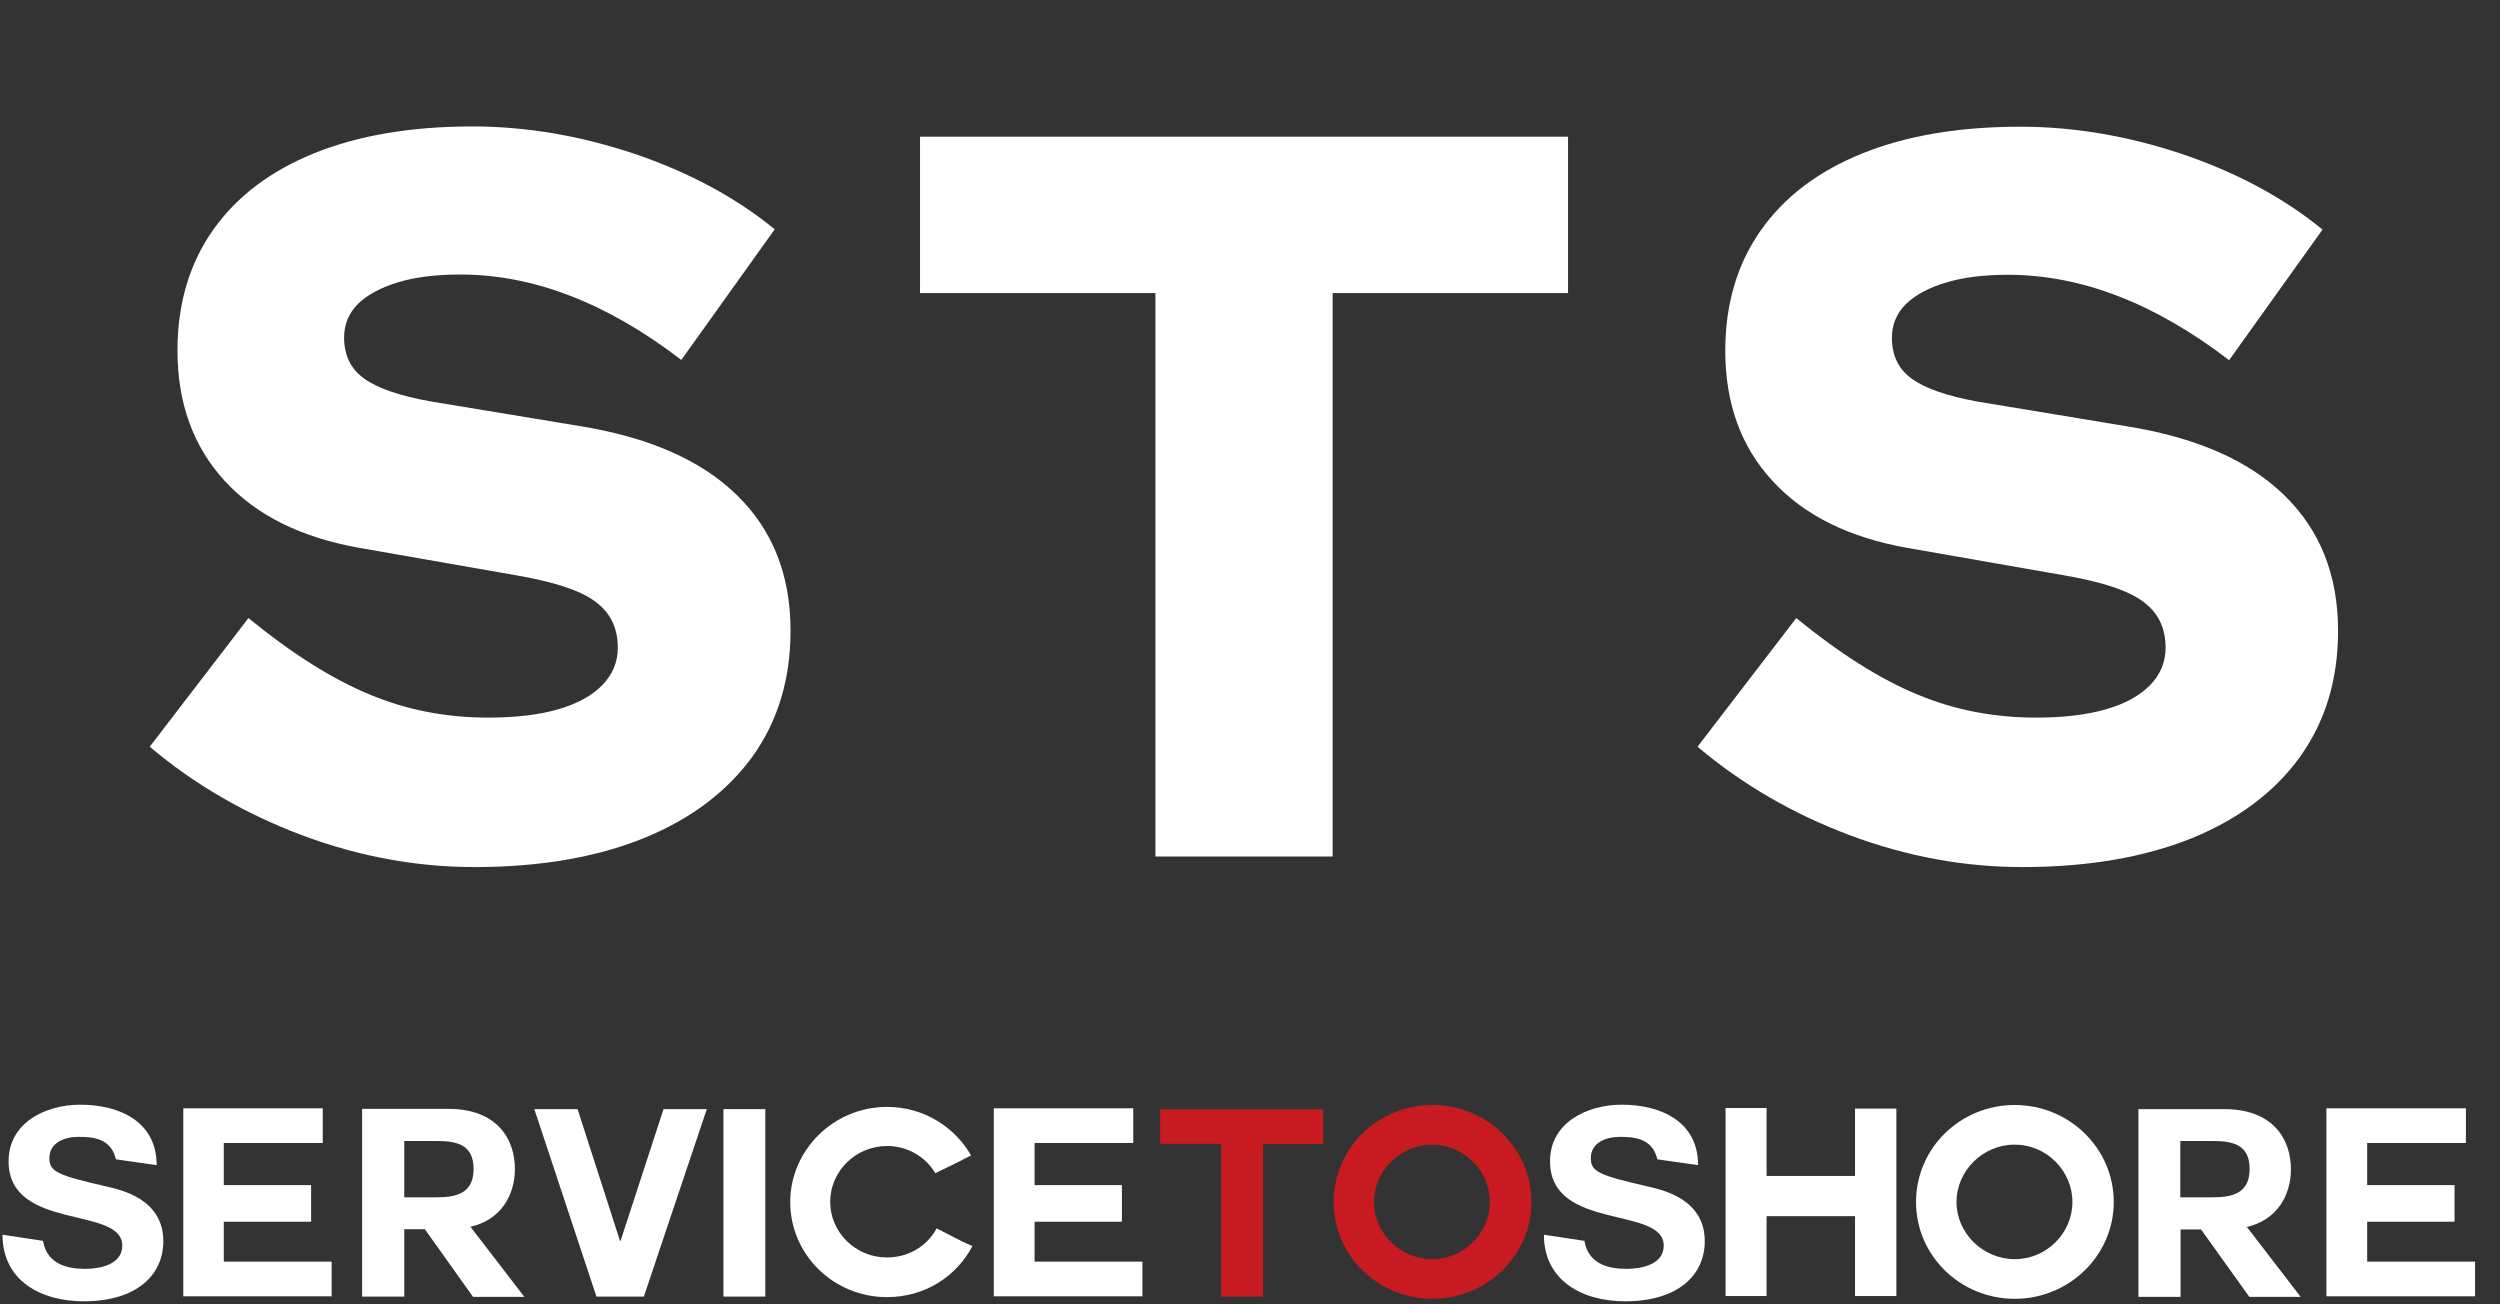 <svg width="92" height="48" viewBox="0 0 92 48" fill="none" xmlns="http://www.w3.org/2000/svg">
<rect x="0" y="0" width="92" height="48" fill="#333333" stroke="none"/>
<path d="M42.52 31.52V10.785H33.857V5.03H57.704V10.785H49.041V31.52H42.52Z" fill="white"/>
<path d="M17.469 31.908C15.327 31.908 13.204 31.52 11.112 30.735C9.02 29.949 7.153 28.867 5.51 27.479L9.143 22.745C10.755 24.061 12.245 25 13.612 25.561C14.98 26.132 16.429 26.408 17.969 26.408C18.98 26.408 19.837 26.306 20.541 26.102C21.245 25.898 21.786 25.602 22.163 25.214C22.541 24.826 22.735 24.367 22.735 23.837C22.735 23.102 22.459 22.541 21.898 22.132C21.347 21.724 20.398 21.418 19.061 21.183L13.235 20.163C11.092 19.785 9.439 18.969 8.276 17.704C7.112 16.439 6.531 14.836 6.531 12.898C6.531 11.183 6.969 9.704 7.837 8.469C8.704 7.234 9.959 6.285 11.582 5.632C13.204 4.979 15.143 4.653 17.388 4.653C19.357 4.653 21.337 4.99 23.327 5.653C25.316 6.326 27.051 7.245 28.51 8.439L25.072 13.245C22.347 11.153 19.633 10.102 16.939 10.102C16.051 10.102 15.296 10.194 14.653 10.387C14.01 10.581 13.521 10.847 13.174 11.183C12.837 11.52 12.663 11.938 12.663 12.418C12.663 13.071 12.908 13.581 13.398 13.928C13.888 14.286 14.694 14.561 15.806 14.765L21.296 15.673C23.847 16.081 25.776 16.918 27.102 18.204C28.429 19.49 29.092 21.153 29.092 23.204C29.092 25 28.622 26.541 27.694 27.837C26.755 29.132 25.418 30.143 23.684 30.847C21.939 31.551 19.867 31.908 17.469 31.908Z" fill="white"/>
<path d="M74.428 31.908C72.286 31.908 70.163 31.52 68.071 30.735C65.979 29.949 64.112 28.867 62.469 27.479L66.102 22.745C67.714 24.061 69.204 25 70.571 25.561C71.939 26.133 73.388 26.408 74.928 26.408C75.939 26.408 76.796 26.306 77.5 26.102C78.204 25.898 78.745 25.602 79.122 25.214C79.5 24.826 79.694 24.367 79.694 23.837C79.694 23.102 79.418 22.541 78.857 22.133C78.306 21.724 77.357 21.418 76.02 21.183L70.194 20.163C68.051 19.785 66.398 18.969 65.234 17.704C64.071 16.449 63.49 14.847 63.49 12.908C63.49 11.194 63.928 9.714 64.796 8.479C65.663 7.245 66.918 6.296 68.541 5.643C70.163 4.99 72.102 4.663 74.347 4.663C76.316 4.663 78.296 5 80.286 5.663C82.275 6.337 84.01 7.255 85.469 8.449L82.031 13.255C79.306 11.163 76.592 10.112 73.898 10.112C73.01 10.112 72.255 10.204 71.612 10.398C70.969 10.592 70.479 10.857 70.132 11.194C69.796 11.53 69.622 11.949 69.622 12.428C69.622 13.082 69.867 13.592 70.357 13.939C70.847 14.296 71.653 14.571 72.755 14.775L78.245 15.684C80.796 16.092 82.724 16.928 84.051 18.214C85.377 19.5 86.041 21.163 86.041 23.214C86.041 25.01 85.571 26.551 84.643 27.847C83.714 29.143 82.367 30.153 80.632 30.857C78.888 31.551 76.826 31.908 74.428 31.908Z" fill="white"/>
<path d="M1.582 45.663C1.735 46.571 2.561 46.694 3.133 46.694C3.673 46.694 4.5 46.541 4.5 45.837C4.5 44.367 0.316 45.316 0.316 42.734C0.316 41.316 1.673 40.653 2.949 40.653C4.418 40.653 5.765 41.285 5.765 42.877L4.265 42.663C4.082 41.857 3.357 41.837 2.878 41.837C2.388 41.837 1.816 42.041 1.816 42.622C1.816 43.132 2.153 43.255 3.918 43.663C4.439 43.785 6.01 44.112 6.01 45.673C6.01 46.938 5.01 47.888 3.082 47.888C1.51 47.888 0.092 47.132 0.092 45.438L1.582 45.663Z" fill="white"/>
<path d="M8.235 46.428H12.204V47.704H6.745V40.786H11.877V42.061H8.235V43.612H11.449V44.959H8.235V46.428Z" fill="white"/>
<path d="M17.326 45.163L19.296 47.724H17.408L15.633 45.234H14.877V47.714H13.326V40.806H16.5C18.275 40.806 18.949 41.898 18.949 43.02C18.949 43.959 18.449 44.908 17.275 45.153H17.326V45.163ZM14.877 41.989V44.061H16.081C16.816 44.061 17.428 43.898 17.428 43.02C17.428 42.122 16.816 41.989 16.081 41.989H14.877Z" fill="white"/>
<path d="M23.694 47.714H21.949L19.663 40.816H21.255L22.816 45.663H22.837L24.418 40.816H26.01L23.694 47.714Z" fill="white"/>
<path d="M26.623 40.816H28.163V47.714H26.623V40.816Z" fill="white"/>
<path d="M32.643 47.734C30.673 47.734 29.081 46.173 29.081 44.234C29.081 42.326 30.673 40.734 32.643 40.734C33.99 40.734 35.133 41.469 35.735 42.52C35.133 42.826 35.081 42.857 34.418 43.173C34.071 42.581 33.408 42.173 32.643 42.173C31.49 42.173 30.551 43.102 30.551 44.224C30.551 45.357 31.49 46.275 32.643 46.275C33.428 46.275 34.122 45.857 34.469 45.204C35.143 45.541 35.163 45.581 35.786 45.857C35.194 46.979 34.031 47.734 32.643 47.734Z" fill="white"/>
<path d="M38.072 46.428H42.041V47.704H36.572V40.786H41.704V42.061H38.072V43.612H41.286V44.959H38.072V46.428Z" fill="white"/>
<path d="M44.928 42.092H42.694V40.826H48.694V42.102H46.48V47.714H44.939V42.092H44.928Z" fill="#C81B21"/>
<path d="M52.714 47.796C50.704 47.796 49.081 46.204 49.081 44.234C49.081 42.255 50.704 40.663 52.714 40.663C54.714 40.663 56.357 42.255 56.357 44.234C56.357 46.204 54.704 47.796 52.714 47.796ZM50.561 44.234C50.561 45.388 51.541 46.337 52.704 46.337C53.877 46.337 54.826 45.377 54.826 44.234C54.826 43.081 53.867 42.122 52.704 42.122C51.541 42.122 50.561 43.081 50.561 44.234Z" fill="#C81B21"/>
<path d="M58.306 45.663C58.459 46.571 59.286 46.694 59.857 46.694C60.398 46.694 61.225 46.541 61.225 45.837C61.225 44.367 57.041 45.316 57.041 42.734C57.041 41.316 58.398 40.653 59.673 40.653C61.143 40.653 62.49 41.285 62.49 42.877L60.99 42.663C60.806 41.857 60.082 41.837 59.602 41.837C59.112 41.837 58.541 42.041 58.541 42.622C58.541 43.132 58.878 43.255 60.643 43.663C61.163 43.785 62.735 44.112 62.735 45.673C62.735 46.938 61.735 47.888 59.806 47.888C58.235 47.888 56.816 47.132 56.816 45.438L58.306 45.663Z" fill="white"/>
<path d="M68.265 44.755H65.01V47.694H63.5V40.775H65.01V43.275H68.265V40.796H69.786V47.694H68.265V44.755Z" fill="white"/>
<path d="M74.143 47.796C72.133 47.796 70.51 46.204 70.51 44.234C70.51 42.255 72.133 40.663 74.143 40.663C76.143 40.663 77.786 42.255 77.786 44.234C77.786 46.204 76.143 47.796 74.143 47.796ZM72 44.234C72 45.388 72.98 46.337 74.143 46.337C75.316 46.337 76.265 45.377 76.265 44.234C76.265 43.081 75.306 42.122 74.143 42.122C72.969 42.122 72 43.081 72 44.234Z" fill="white"/>
<path d="M82.694 45.163L84.663 47.724H82.775L81 45.245H80.245V47.724H78.694V40.816H81.857C83.633 40.816 84.306 41.908 84.306 43.03C84.306 43.969 83.806 44.918 82.633 45.163H82.694ZM80.235 41.989V44.061H81.439C82.173 44.061 82.786 43.898 82.786 43.02C82.786 42.122 82.173 41.989 81.439 41.989H80.235Z" fill="white"/>
<path d="M87.112 46.428H91.082V47.704H85.612V40.786H90.745V42.061H87.112V43.612H90.327V44.959H87.112V46.428Z" fill="white"/>
</svg>
